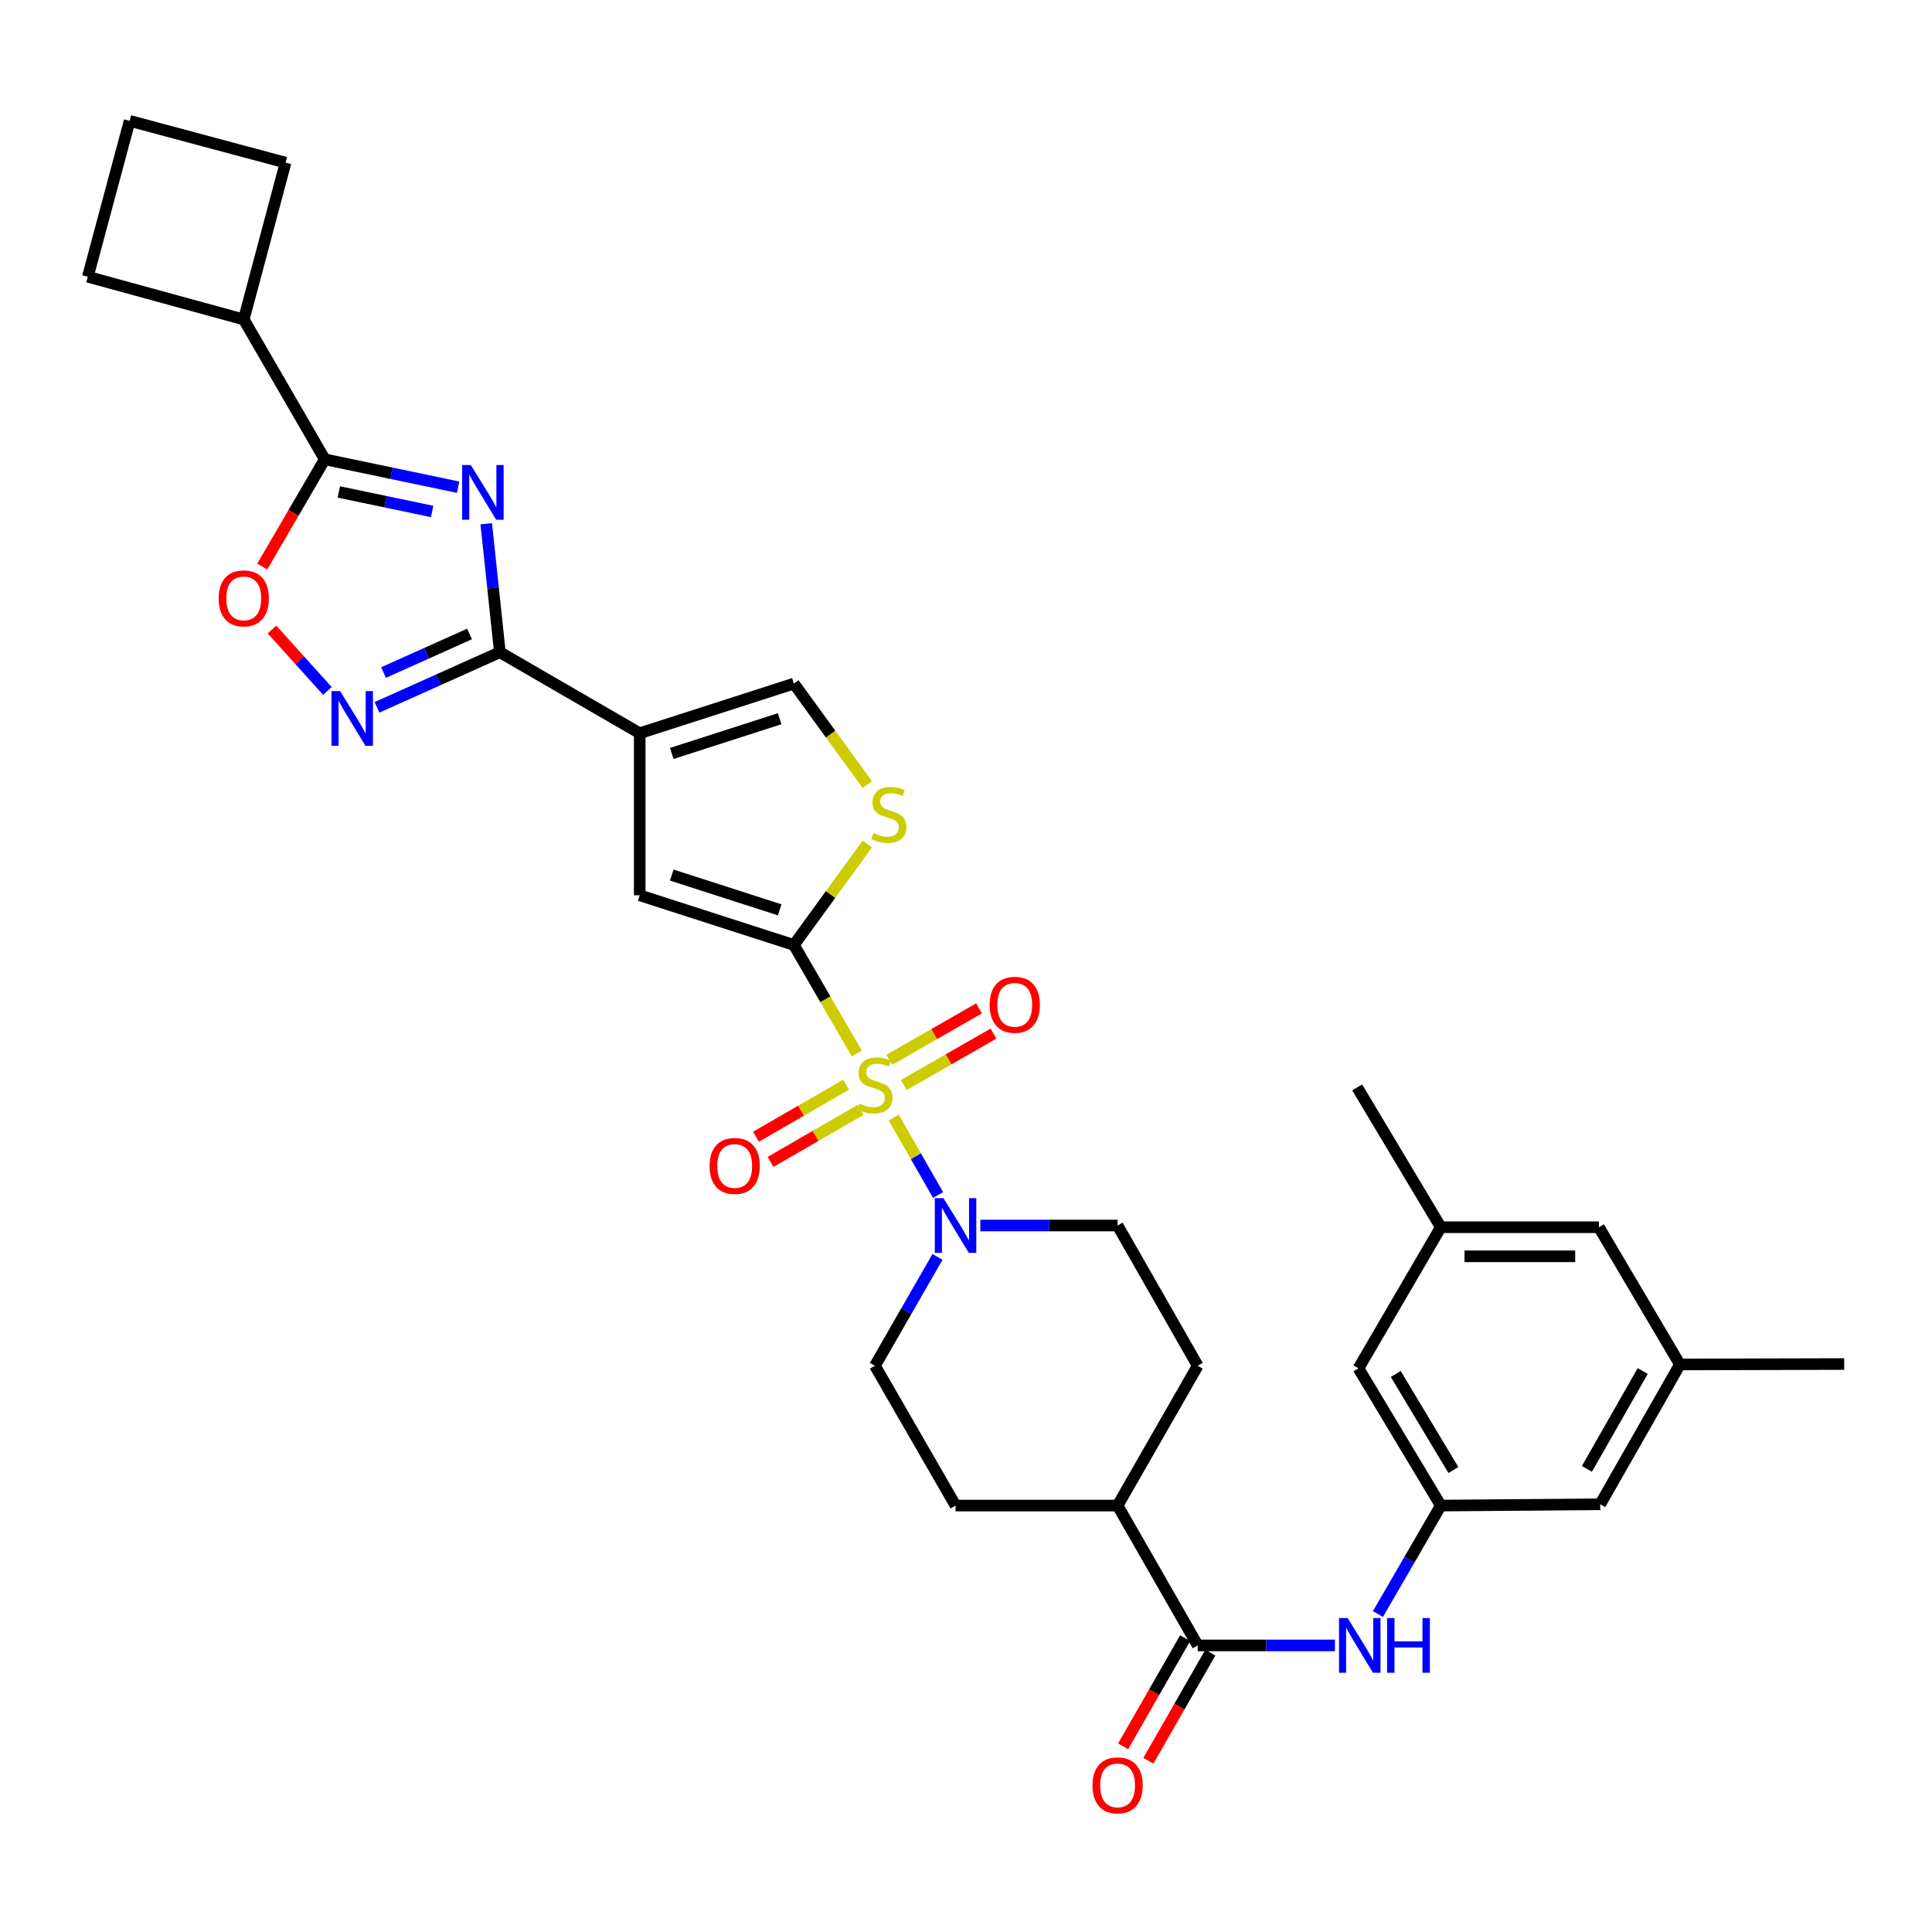 <?xml version='1.0' encoding='iso-8859-1'?>
<svg version='1.1' baseProfile='full'
              xmlns='http://www.w3.org/2000/svg'
                      xmlns:rdkit='http://www.rdkit.org/xml'
                      xmlns:xlink='http://www.w3.org/1999/xlink'
                  xml:space='preserve'
width='1000px' height='1000px' viewBox='0 0 1000 1000'>
<!-- END OF HEADER -->
<rect style='opacity:1.0;fill:#FFFFFF;stroke:none' width='1000' height='1000' x='0' y='0'> </rect>
<path class='bond-0' d='M 443.473,545.277 L 427.196,517.194' style='fill:none;fill-rule:evenodd;stroke:#CCCC00;stroke-width:6px;stroke-linecap:butt;stroke-linejoin:miter;stroke-opacity:1' />
<path class='bond-0' d='M 427.196,517.194 L 410.92,489.111' style='fill:none;fill-rule:evenodd;stroke:#000000;stroke-width:6px;stroke-linecap:butt;stroke-linejoin:miter;stroke-opacity:1' />
<path class='bond-6' d='M 462.595,578.467 L 474.076,598.508' style='fill:none;fill-rule:evenodd;stroke:#CCCC00;stroke-width:6px;stroke-linecap:butt;stroke-linejoin:miter;stroke-opacity:1' />
<path class='bond-6' d='M 474.076,598.508 L 485.557,618.548' style='fill:none;fill-rule:evenodd;stroke:#0000FF;stroke-width:6px;stroke-linecap:butt;stroke-linejoin:miter;stroke-opacity:1' />
<path class='bond-13' d='M 467.775,561.616 L 490.995,548.307' style='fill:none;fill-rule:evenodd;stroke:#CCCC00;stroke-width:6px;stroke-linecap:butt;stroke-linejoin:miter;stroke-opacity:1' />
<path class='bond-13' d='M 490.995,548.307 L 514.215,534.998' style='fill:none;fill-rule:evenodd;stroke:#FF0000;stroke-width:6px;stroke-linecap:butt;stroke-linejoin:miter;stroke-opacity:1' />
<path class='bond-13' d='M 460.292,548.561 L 483.513,535.252' style='fill:none;fill-rule:evenodd;stroke:#CCCC00;stroke-width:6px;stroke-linecap:butt;stroke-linejoin:miter;stroke-opacity:1' />
<path class='bond-13' d='M 483.513,535.252 L 506.733,521.943' style='fill:none;fill-rule:evenodd;stroke:#FF0000;stroke-width:6px;stroke-linecap:butt;stroke-linejoin:miter;stroke-opacity:1' />
<path class='bond-14' d='M 437.929,561.43 L 414.61,574.901' style='fill:none;fill-rule:evenodd;stroke:#CCCC00;stroke-width:6px;stroke-linecap:butt;stroke-linejoin:miter;stroke-opacity:1' />
<path class='bond-14' d='M 414.61,574.901 L 391.292,588.372' style='fill:none;fill-rule:evenodd;stroke:#FF0000;stroke-width:6px;stroke-linecap:butt;stroke-linejoin:miter;stroke-opacity:1' />
<path class='bond-14' d='M 445.456,574.459 L 422.137,587.93' style='fill:none;fill-rule:evenodd;stroke:#CCCC00;stroke-width:6px;stroke-linecap:butt;stroke-linejoin:miter;stroke-opacity:1' />
<path class='bond-14' d='M 422.137,587.93 L 398.818,601.401' style='fill:none;fill-rule:evenodd;stroke:#FF0000;stroke-width:6px;stroke-linecap:butt;stroke-linejoin:miter;stroke-opacity:1' />
<path class='bond-7' d='M 410.92,489.111 L 331.119,463.405' style='fill:none;fill-rule:evenodd;stroke:#000000;stroke-width:6px;stroke-linecap:butt;stroke-linejoin:miter;stroke-opacity:1' />
<path class='bond-7' d='M 403.564,470.933 L 347.703,452.939' style='fill:none;fill-rule:evenodd;stroke:#000000;stroke-width:6px;stroke-linecap:butt;stroke-linejoin:miter;stroke-opacity:1' />
<path class='bond-8' d='M 410.92,489.111 L 429.916,462.976' style='fill:none;fill-rule:evenodd;stroke:#000000;stroke-width:6px;stroke-linecap:butt;stroke-linejoin:miter;stroke-opacity:1' />
<path class='bond-8' d='M 429.916,462.976 L 448.912,436.842' style='fill:none;fill-rule:evenodd;stroke:#CCCC00;stroke-width:6px;stroke-linecap:butt;stroke-linejoin:miter;stroke-opacity:1' />
<path class='bond-1' d='M 251.672,271.09 L 255.203,304.342' style='fill:none;fill-rule:evenodd;stroke:#0000FF;stroke-width:6px;stroke-linecap:butt;stroke-linejoin:miter;stroke-opacity:1' />
<path class='bond-1' d='M 255.203,304.342 L 258.733,337.593' style='fill:none;fill-rule:evenodd;stroke:#000000;stroke-width:6px;stroke-linecap:butt;stroke-linejoin:miter;stroke-opacity:1' />
<path class='bond-5' d='M 237.117,252.167 L 202.608,244.952' style='fill:none;fill-rule:evenodd;stroke:#0000FF;stroke-width:6px;stroke-linecap:butt;stroke-linejoin:miter;stroke-opacity:1' />
<path class='bond-5' d='M 202.608,244.952 L 168.098,237.738' style='fill:none;fill-rule:evenodd;stroke:#000000;stroke-width:6px;stroke-linecap:butt;stroke-linejoin:miter;stroke-opacity:1' />
<path class='bond-5' d='M 223.685,264.732 L 199.528,259.681' style='fill:none;fill-rule:evenodd;stroke:#0000FF;stroke-width:6px;stroke-linecap:butt;stroke-linejoin:miter;stroke-opacity:1' />
<path class='bond-5' d='M 199.528,259.681 L 175.372,254.631' style='fill:none;fill-rule:evenodd;stroke:#000000;stroke-width:6px;stroke-linecap:butt;stroke-linejoin:miter;stroke-opacity:1' />
<path class='bond-2' d='M 258.733,337.593 L 331.119,379.525' style='fill:none;fill-rule:evenodd;stroke:#000000;stroke-width:6px;stroke-linecap:butt;stroke-linejoin:miter;stroke-opacity:1' />
<path class='bond-4' d='M 258.733,337.593 L 226.934,351.853' style='fill:none;fill-rule:evenodd;stroke:#000000;stroke-width:6px;stroke-linecap:butt;stroke-linejoin:miter;stroke-opacity:1' />
<path class='bond-4' d='M 226.934,351.853 L 195.135,366.112' style='fill:none;fill-rule:evenodd;stroke:#0000FF;stroke-width:6px;stroke-linecap:butt;stroke-linejoin:miter;stroke-opacity:1' />
<path class='bond-4' d='M 243.037,328.141 L 220.777,338.123' style='fill:none;fill-rule:evenodd;stroke:#000000;stroke-width:6px;stroke-linecap:butt;stroke-linejoin:miter;stroke-opacity:1' />
<path class='bond-4' d='M 220.777,338.123 L 198.518,348.104' style='fill:none;fill-rule:evenodd;stroke:#0000FF;stroke-width:6px;stroke-linecap:butt;stroke-linejoin:miter;stroke-opacity:1' />
<path class='bond-3' d='M 331.119,379.525 L 331.119,463.405' style='fill:none;fill-rule:evenodd;stroke:#000000;stroke-width:6px;stroke-linecap:butt;stroke-linejoin:miter;stroke-opacity:1' />
<path class='bond-34' d='M 331.119,379.525 L 410.92,353.828' style='fill:none;fill-rule:evenodd;stroke:#000000;stroke-width:6px;stroke-linecap:butt;stroke-linejoin:miter;stroke-opacity:1' />
<path class='bond-34' d='M 347.702,389.993 L 403.562,372.005' style='fill:none;fill-rule:evenodd;stroke:#000000;stroke-width:6px;stroke-linecap:butt;stroke-linejoin:miter;stroke-opacity:1' />
<path class='bond-9' d='M 169.466,357.639 L 155.124,341.74' style='fill:none;fill-rule:evenodd;stroke:#0000FF;stroke-width:6px;stroke-linecap:butt;stroke-linejoin:miter;stroke-opacity:1' />
<path class='bond-9' d='M 155.124,341.74 L 140.783,325.842' style='fill:none;fill-rule:evenodd;stroke:#FF0000;stroke-width:6px;stroke-linecap:butt;stroke-linejoin:miter;stroke-opacity:1' />
<path class='bond-20' d='M 168.098,237.738 L 126.167,165.352' style='fill:none;fill-rule:evenodd;stroke:#000000;stroke-width:6px;stroke-linecap:butt;stroke-linejoin:miter;stroke-opacity:1' />
<path class='bond-35' d='M 168.098,237.738 L 151.915,265.488' style='fill:none;fill-rule:evenodd;stroke:#000000;stroke-width:6px;stroke-linecap:butt;stroke-linejoin:miter;stroke-opacity:1' />
<path class='bond-35' d='M 151.915,265.488 L 135.731,293.238' style='fill:none;fill-rule:evenodd;stroke:#FF0000;stroke-width:6px;stroke-linecap:butt;stroke-linejoin:miter;stroke-opacity:1' />
<path class='bond-17' d='M 485.25,650.571 L 469.059,678.742' style='fill:none;fill-rule:evenodd;stroke:#0000FF;stroke-width:6px;stroke-linecap:butt;stroke-linejoin:miter;stroke-opacity:1' />
<path class='bond-17' d='M 469.059,678.742 L 452.869,706.912' style='fill:none;fill-rule:evenodd;stroke:#000000;stroke-width:6px;stroke-linecap:butt;stroke-linejoin:miter;stroke-opacity:1' />
<path class='bond-18' d='M 507.428,634.318 L 542.946,634.318' style='fill:none;fill-rule:evenodd;stroke:#0000FF;stroke-width:6px;stroke-linecap:butt;stroke-linejoin:miter;stroke-opacity:1' />
<path class='bond-18' d='M 542.946,634.318 L 578.463,634.318' style='fill:none;fill-rule:evenodd;stroke:#000000;stroke-width:6px;stroke-linecap:butt;stroke-linejoin:miter;stroke-opacity:1' />
<path class='bond-10' d='M 448.912,406.103 L 429.916,379.965' style='fill:none;fill-rule:evenodd;stroke:#CCCC00;stroke-width:6px;stroke-linecap:butt;stroke-linejoin:miter;stroke-opacity:1' />
<path class='bond-10' d='M 429.916,379.965 L 410.92,353.828' style='fill:none;fill-rule:evenodd;stroke:#000000;stroke-width:6px;stroke-linecap:butt;stroke-linejoin:miter;stroke-opacity:1' />
<path class='bond-11' d='M 619.944,851.667 L 578.463,779.282' style='fill:none;fill-rule:evenodd;stroke:#000000;stroke-width:6px;stroke-linecap:butt;stroke-linejoin:miter;stroke-opacity:1' />
<path class='bond-12' d='M 619.944,851.667 L 655.457,851.667' style='fill:none;fill-rule:evenodd;stroke:#000000;stroke-width:6px;stroke-linecap:butt;stroke-linejoin:miter;stroke-opacity:1' />
<path class='bond-12' d='M 655.457,851.667 L 690.971,851.667' style='fill:none;fill-rule:evenodd;stroke:#0000FF;stroke-width:6px;stroke-linecap:butt;stroke-linejoin:miter;stroke-opacity:1' />
<path class='bond-19' d='M 613.416,847.926 L 597.378,875.904' style='fill:none;fill-rule:evenodd;stroke:#000000;stroke-width:6px;stroke-linecap:butt;stroke-linejoin:miter;stroke-opacity:1' />
<path class='bond-19' d='M 597.378,875.904 L 581.34,903.881' style='fill:none;fill-rule:evenodd;stroke:#FF0000;stroke-width:6px;stroke-linecap:butt;stroke-linejoin:miter;stroke-opacity:1' />
<path class='bond-19' d='M 626.471,855.409 L 610.433,883.387' style='fill:none;fill-rule:evenodd;stroke:#000000;stroke-width:6px;stroke-linecap:butt;stroke-linejoin:miter;stroke-opacity:1' />
<path class='bond-19' d='M 610.433,883.387 L 594.395,911.365' style='fill:none;fill-rule:evenodd;stroke:#FF0000;stroke-width:6px;stroke-linecap:butt;stroke-linejoin:miter;stroke-opacity:1' />
<path class='bond-15' d='M 713.225,835.416 L 729.491,807.349' style='fill:none;fill-rule:evenodd;stroke:#0000FF;stroke-width:6px;stroke-linecap:butt;stroke-linejoin:miter;stroke-opacity:1' />
<path class='bond-15' d='M 729.491,807.349 L 745.756,779.282' style='fill:none;fill-rule:evenodd;stroke:#000000;stroke-width:6px;stroke-linecap:butt;stroke-linejoin:miter;stroke-opacity:1' />
<path class='bond-25' d='M 745.756,779.282 L 703.139,708.258' style='fill:none;fill-rule:evenodd;stroke:#000000;stroke-width:6px;stroke-linecap:butt;stroke-linejoin:miter;stroke-opacity:1' />
<path class='bond-25' d='M 752.266,760.886 L 722.434,711.17' style='fill:none;fill-rule:evenodd;stroke:#000000;stroke-width:6px;stroke-linecap:butt;stroke-linejoin:miter;stroke-opacity:1' />
<path class='bond-26' d='M 745.756,779.282 L 828.265,778.604' style='fill:none;fill-rule:evenodd;stroke:#000000;stroke-width:6px;stroke-linecap:butt;stroke-linejoin:miter;stroke-opacity:1' />
<path class='bond-16' d='M 578.463,779.282 L 619.944,706.912' style='fill:none;fill-rule:evenodd;stroke:#000000;stroke-width:6px;stroke-linecap:butt;stroke-linejoin:miter;stroke-opacity:1' />
<path class='bond-33' d='M 578.463,779.282 L 494.591,779.282' style='fill:none;fill-rule:evenodd;stroke:#000000;stroke-width:6px;stroke-linecap:butt;stroke-linejoin:miter;stroke-opacity:1' />
<path class='bond-22' d='M 452.869,706.912 L 494.591,779.282' style='fill:none;fill-rule:evenodd;stroke:#000000;stroke-width:6px;stroke-linecap:butt;stroke-linejoin:miter;stroke-opacity:1' />
<path class='bond-21' d='M 578.463,634.318 L 619.944,706.912' style='fill:none;fill-rule:evenodd;stroke:#000000;stroke-width:6px;stroke-linecap:butt;stroke-linejoin:miter;stroke-opacity:1' />
<path class='bond-29' d='M 126.167,165.352 L 147.81,84.188' style='fill:none;fill-rule:evenodd;stroke:#000000;stroke-width:6px;stroke-linecap:butt;stroke-linejoin:miter;stroke-opacity:1' />
<path class='bond-30' d='M 126.167,165.352 L 45.455,143.249' style='fill:none;fill-rule:evenodd;stroke:#000000;stroke-width:6px;stroke-linecap:butt;stroke-linejoin:miter;stroke-opacity:1' />
<path class='bond-23' d='M 869.528,706.244 L 828.265,778.604' style='fill:none;fill-rule:evenodd;stroke:#000000;stroke-width:6px;stroke-linecap:butt;stroke-linejoin:miter;stroke-opacity:1' />
<path class='bond-23' d='M 850.267,709.644 L 821.383,760.296' style='fill:none;fill-rule:evenodd;stroke:#000000;stroke-width:6px;stroke-linecap:butt;stroke-linejoin:miter;stroke-opacity:1' />
<path class='bond-27' d='M 869.528,706.244 L 827.596,635.212' style='fill:none;fill-rule:evenodd;stroke:#000000;stroke-width:6px;stroke-linecap:butt;stroke-linejoin:miter;stroke-opacity:1' />
<path class='bond-32' d='M 869.528,706.244 L 954.545,706.018' style='fill:none;fill-rule:evenodd;stroke:#000000;stroke-width:6px;stroke-linecap:butt;stroke-linejoin:miter;stroke-opacity:1' />
<path class='bond-24' d='M 745.756,635.212 L 703.139,708.258' style='fill:none;fill-rule:evenodd;stroke:#000000;stroke-width:6px;stroke-linecap:butt;stroke-linejoin:miter;stroke-opacity:1' />
<path class='bond-31' d='M 745.756,635.212 L 702.47,562.835' style='fill:none;fill-rule:evenodd;stroke:#000000;stroke-width:6px;stroke-linecap:butt;stroke-linejoin:miter;stroke-opacity:1' />
<path class='bond-37' d='M 745.756,635.212 L 827.596,635.212' style='fill:none;fill-rule:evenodd;stroke:#000000;stroke-width:6px;stroke-linecap:butt;stroke-linejoin:miter;stroke-opacity:1' />
<path class='bond-37' d='M 758.032,650.259 L 815.32,650.259' style='fill:none;fill-rule:evenodd;stroke:#000000;stroke-width:6px;stroke-linecap:butt;stroke-linejoin:miter;stroke-opacity:1' />
<path class='bond-28' d='M 67.106,62.554 L 45.455,143.249' style='fill:none;fill-rule:evenodd;stroke:#000000;stroke-width:6px;stroke-linecap:butt;stroke-linejoin:miter;stroke-opacity:1' />
<path class='bond-36' d='M 67.106,62.554 L 147.81,84.188' style='fill:none;fill-rule:evenodd;stroke:#000000;stroke-width:6px;stroke-linecap:butt;stroke-linejoin:miter;stroke-opacity:1' />
<path  class='atom-0' d='M 444.869 571.209
Q 445.189 571.329, 446.509 571.889
Q 447.829 572.449, 449.269 572.809
Q 450.749 573.129, 452.189 573.129
Q 454.869 573.129, 456.429 571.849
Q 457.989 570.529, 457.989 568.249
Q 457.989 566.689, 457.189 565.729
Q 456.429 564.769, 455.229 564.249
Q 454.029 563.729, 452.029 563.129
Q 449.509 562.369, 447.989 561.649
Q 446.509 560.929, 445.429 559.409
Q 444.389 557.889, 444.389 555.329
Q 444.389 551.769, 446.789 549.569
Q 449.229 547.369, 454.029 547.369
Q 457.309 547.369, 461.029 548.929
L 460.109 552.009
Q 456.709 550.609, 454.149 550.609
Q 451.389 550.609, 449.869 551.769
Q 448.349 552.889, 448.389 554.849
Q 448.389 556.369, 449.149 557.289
Q 449.949 558.209, 451.069 558.729
Q 452.229 559.249, 454.149 559.849
Q 456.709 560.649, 458.229 561.449
Q 459.749 562.249, 460.829 563.889
Q 461.949 565.489, 461.949 568.249
Q 461.949 572.169, 459.309 574.289
Q 456.709 576.369, 452.349 576.369
Q 449.829 576.369, 447.909 575.809
Q 446.029 575.289, 443.789 574.369
L 444.869 571.209
' fill='#CCCC00'/>
<path  class='atom-2' d='M 243.687 240.69
L 252.967 255.69
Q 253.887 257.17, 255.367 259.85
Q 256.847 262.53, 256.927 262.69
L 256.927 240.69
L 260.687 240.69
L 260.687 269.01
L 256.807 269.01
L 246.847 252.61
Q 245.687 250.69, 244.447 248.49
Q 243.247 246.29, 242.887 245.61
L 242.887 269.01
L 239.207 269.01
L 239.207 240.69
L 243.687 240.69
' fill='#0000FF'/>
<path  class='atom-5' d='M 176.041 357.708
L 185.321 372.708
Q 186.241 374.188, 187.721 376.868
Q 189.201 379.548, 189.281 379.708
L 189.281 357.708
L 193.041 357.708
L 193.041 386.028
L 189.161 386.028
L 179.201 369.628
Q 178.041 367.708, 176.801 365.508
Q 175.601 363.308, 175.241 362.628
L 175.241 386.028
L 171.561 386.028
L 171.561 357.708
L 176.041 357.708
' fill='#0000FF'/>
<path  class='atom-7' d='M 488.331 620.158
L 497.611 635.158
Q 498.531 636.638, 500.011 639.318
Q 501.491 641.998, 501.571 642.158
L 501.571 620.158
L 505.331 620.158
L 505.331 648.478
L 501.451 648.478
L 491.491 632.078
Q 490.331 630.158, 489.091 627.958
Q 487.891 625.758, 487.531 625.078
L 487.531 648.478
L 483.851 648.478
L 483.851 620.158
L 488.331 620.158
' fill='#0000FF'/>
<path  class='atom-9' d='M 452.083 431.193
Q 452.403 431.313, 453.723 431.873
Q 455.043 432.433, 456.483 432.793
Q 457.963 433.113, 459.403 433.113
Q 462.083 433.113, 463.643 431.833
Q 465.203 430.513, 465.203 428.233
Q 465.203 426.673, 464.403 425.713
Q 463.643 424.753, 462.443 424.233
Q 461.243 423.713, 459.243 423.113
Q 456.723 422.353, 455.203 421.633
Q 453.723 420.913, 452.643 419.393
Q 451.603 417.873, 451.603 415.313
Q 451.603 411.753, 454.003 409.553
Q 456.443 407.353, 461.243 407.353
Q 464.523 407.353, 468.243 408.913
L 467.323 411.993
Q 463.923 410.593, 461.363 410.593
Q 458.603 410.593, 457.083 411.753
Q 455.563 412.873, 455.603 414.833
Q 455.603 416.353, 456.363 417.273
Q 457.163 418.193, 458.283 418.713
Q 459.443 419.233, 461.363 419.833
Q 463.923 420.633, 465.443 421.433
Q 466.963 422.233, 468.043 423.873
Q 469.163 425.473, 469.163 428.233
Q 469.163 432.153, 466.523 434.273
Q 463.923 436.353, 459.563 436.353
Q 457.043 436.353, 455.123 435.793
Q 453.243 435.273, 451.003 434.353
L 452.083 431.193
' fill='#CCCC00'/>
<path  class='atom-10' d='M 113.167 309.719
Q 113.167 302.919, 116.527 299.119
Q 119.887 295.319, 126.167 295.319
Q 132.447 295.319, 135.807 299.119
Q 139.167 302.919, 139.167 309.719
Q 139.167 316.599, 135.767 320.519
Q 132.367 324.399, 126.167 324.399
Q 119.927 324.399, 116.527 320.519
Q 113.167 316.639, 113.167 309.719
M 126.167 321.199
Q 130.487 321.199, 132.807 318.319
Q 135.167 315.399, 135.167 309.719
Q 135.167 304.159, 132.807 301.359
Q 130.487 298.519, 126.167 298.519
Q 121.847 298.519, 119.487 301.319
Q 117.167 304.119, 117.167 309.719
Q 117.167 315.439, 119.487 318.319
Q 121.847 321.199, 126.167 321.199
' fill='#FF0000'/>
<path  class='atom-13' d='M 697.547 837.507
L 706.827 852.507
Q 707.747 853.987, 709.227 856.667
Q 710.707 859.347, 710.787 859.507
L 710.787 837.507
L 714.547 837.507
L 714.547 865.827
L 710.667 865.827
L 700.707 849.427
Q 699.547 847.507, 698.307 845.307
Q 697.107 843.107, 696.747 842.427
L 696.747 865.827
L 693.067 865.827
L 693.067 837.507
L 697.547 837.507
' fill='#0000FF'/>
<path  class='atom-13' d='M 717.947 837.507
L 721.787 837.507
L 721.787 849.547
L 736.267 849.547
L 736.267 837.507
L 740.107 837.507
L 740.107 865.827
L 736.267 865.827
L 736.267 852.747
L 721.787 852.747
L 721.787 865.827
L 717.947 865.827
L 717.947 837.507
' fill='#0000FF'/>
<path  class='atom-14' d='M 512.238 520.088
Q 512.238 513.288, 515.598 509.488
Q 518.958 505.688, 525.238 505.688
Q 531.518 505.688, 534.878 509.488
Q 538.238 513.288, 538.238 520.088
Q 538.238 526.968, 534.838 530.888
Q 531.438 534.768, 525.238 534.768
Q 518.998 534.768, 515.598 530.888
Q 512.238 527.008, 512.238 520.088
M 525.238 531.568
Q 529.558 531.568, 531.878 528.688
Q 534.238 525.768, 534.238 520.088
Q 534.238 514.528, 531.878 511.728
Q 529.558 508.888, 525.238 508.888
Q 520.918 508.888, 518.558 511.688
Q 516.238 514.488, 516.238 520.088
Q 516.238 525.808, 518.558 528.688
Q 520.918 531.568, 525.238 531.568
' fill='#FF0000'/>
<path  class='atom-15' d='M 367.282 603.5
Q 367.282 596.7, 370.642 592.9
Q 374.002 589.1, 380.282 589.1
Q 386.562 589.1, 389.922 592.9
Q 393.282 596.7, 393.282 603.5
Q 393.282 610.38, 389.882 614.3
Q 386.482 618.18, 380.282 618.18
Q 374.042 618.18, 370.642 614.3
Q 367.282 610.42, 367.282 603.5
M 380.282 614.98
Q 384.602 614.98, 386.922 612.1
Q 389.282 609.18, 389.282 603.5
Q 389.282 597.94, 386.922 595.14
Q 384.602 592.3, 380.282 592.3
Q 375.962 592.3, 373.602 595.1
Q 371.282 597.9, 371.282 603.5
Q 371.282 609.22, 373.602 612.1
Q 375.962 614.98, 380.282 614.98
' fill='#FF0000'/>
<path  class='atom-20' d='M 565.463 924.108
Q 565.463 917.308, 568.823 913.508
Q 572.183 909.708, 578.463 909.708
Q 584.743 909.708, 588.103 913.508
Q 591.463 917.308, 591.463 924.108
Q 591.463 930.988, 588.063 934.908
Q 584.663 938.788, 578.463 938.788
Q 572.223 938.788, 568.823 934.908
Q 565.463 931.028, 565.463 924.108
M 578.463 935.588
Q 582.783 935.588, 585.103 932.708
Q 587.463 929.788, 587.463 924.108
Q 587.463 918.548, 585.103 915.748
Q 582.783 912.908, 578.463 912.908
Q 574.143 912.908, 571.783 915.708
Q 569.463 918.508, 569.463 924.108
Q 569.463 929.828, 571.783 932.708
Q 574.143 935.588, 578.463 935.588
' fill='#FF0000'/>
</svg>
